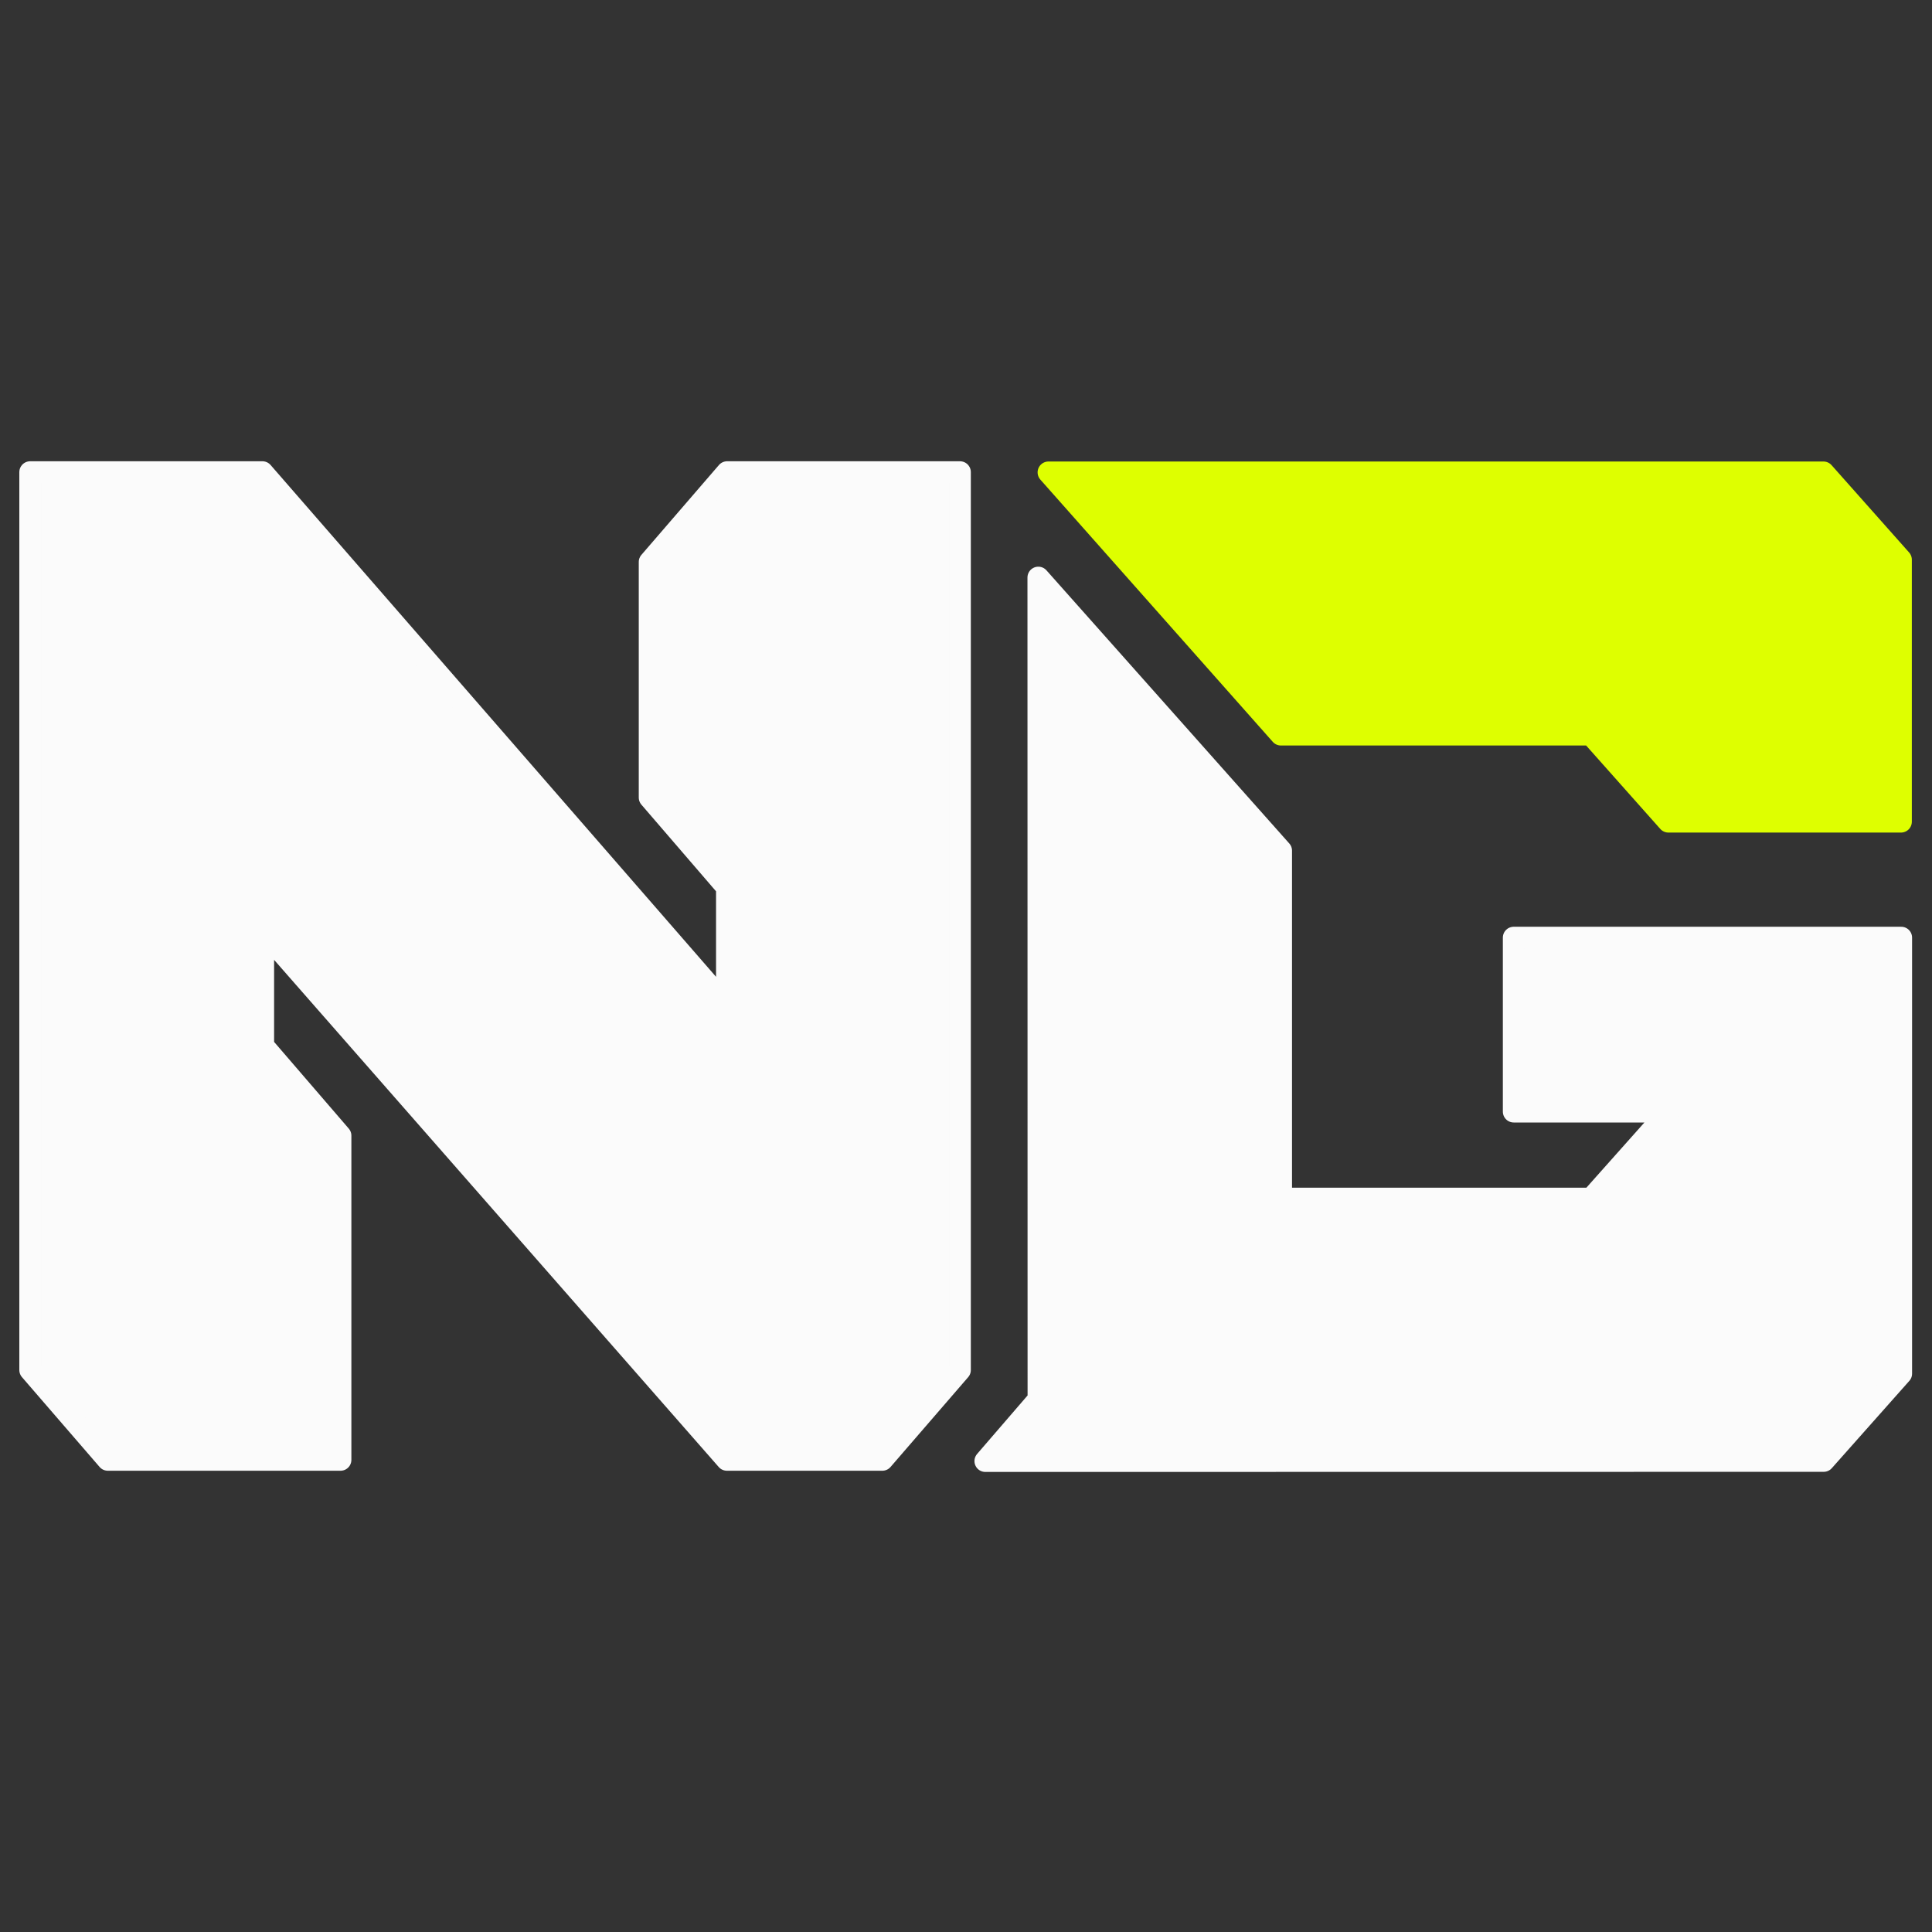 <?xml version="1.0" encoding="UTF-8" standalone="no"?>
<svg version="1.2" xmlns="http://www.w3.org/2000/svg" viewBox="0 0 1600 1600" width="1600" height="1600">
	<rect x="0" y="0" width="1600" height="1600" fill="#333333" stroke="none"/>
	<title>NG</title>
	<style>
		.s0 { fill: #fbfbfb;stroke: #fbfbfb;stroke-linecap: round;stroke-linejoin: round;stroke-width: 18 } 
		.s1 { fill: #deff00;stroke: #deff00;stroke-linecap: round;stroke-linejoin: round;stroke-width: 18 } 
	</style>
	<g id="NG">
		<path id="G" class="s0" d="m1510.3 1209.9l64.2-72.3v-361.1h-320.9v144.1h128.3l-64.1 72h-256.8v-288.1l-201.1-226.2 0.1 680.7-44 51z"/>
		<path id="G tip" class="s1" d="m1574.3 680.5v-217l-64.2-72.3h-641.8l192.5 217.2h256.8l64.1 72.1z"/>
		<path id="N" class="s0" d="m282 1209v-268.5l-64-74.3v-95.2l384 438h128.7l64.3-74.4v-743.6h-192.8l-64.2 74.4v195.1l64 74.3v98.2l-384.7-442h-192.3v743.6l64.3 74.4z"/>
	</g>
</svg>